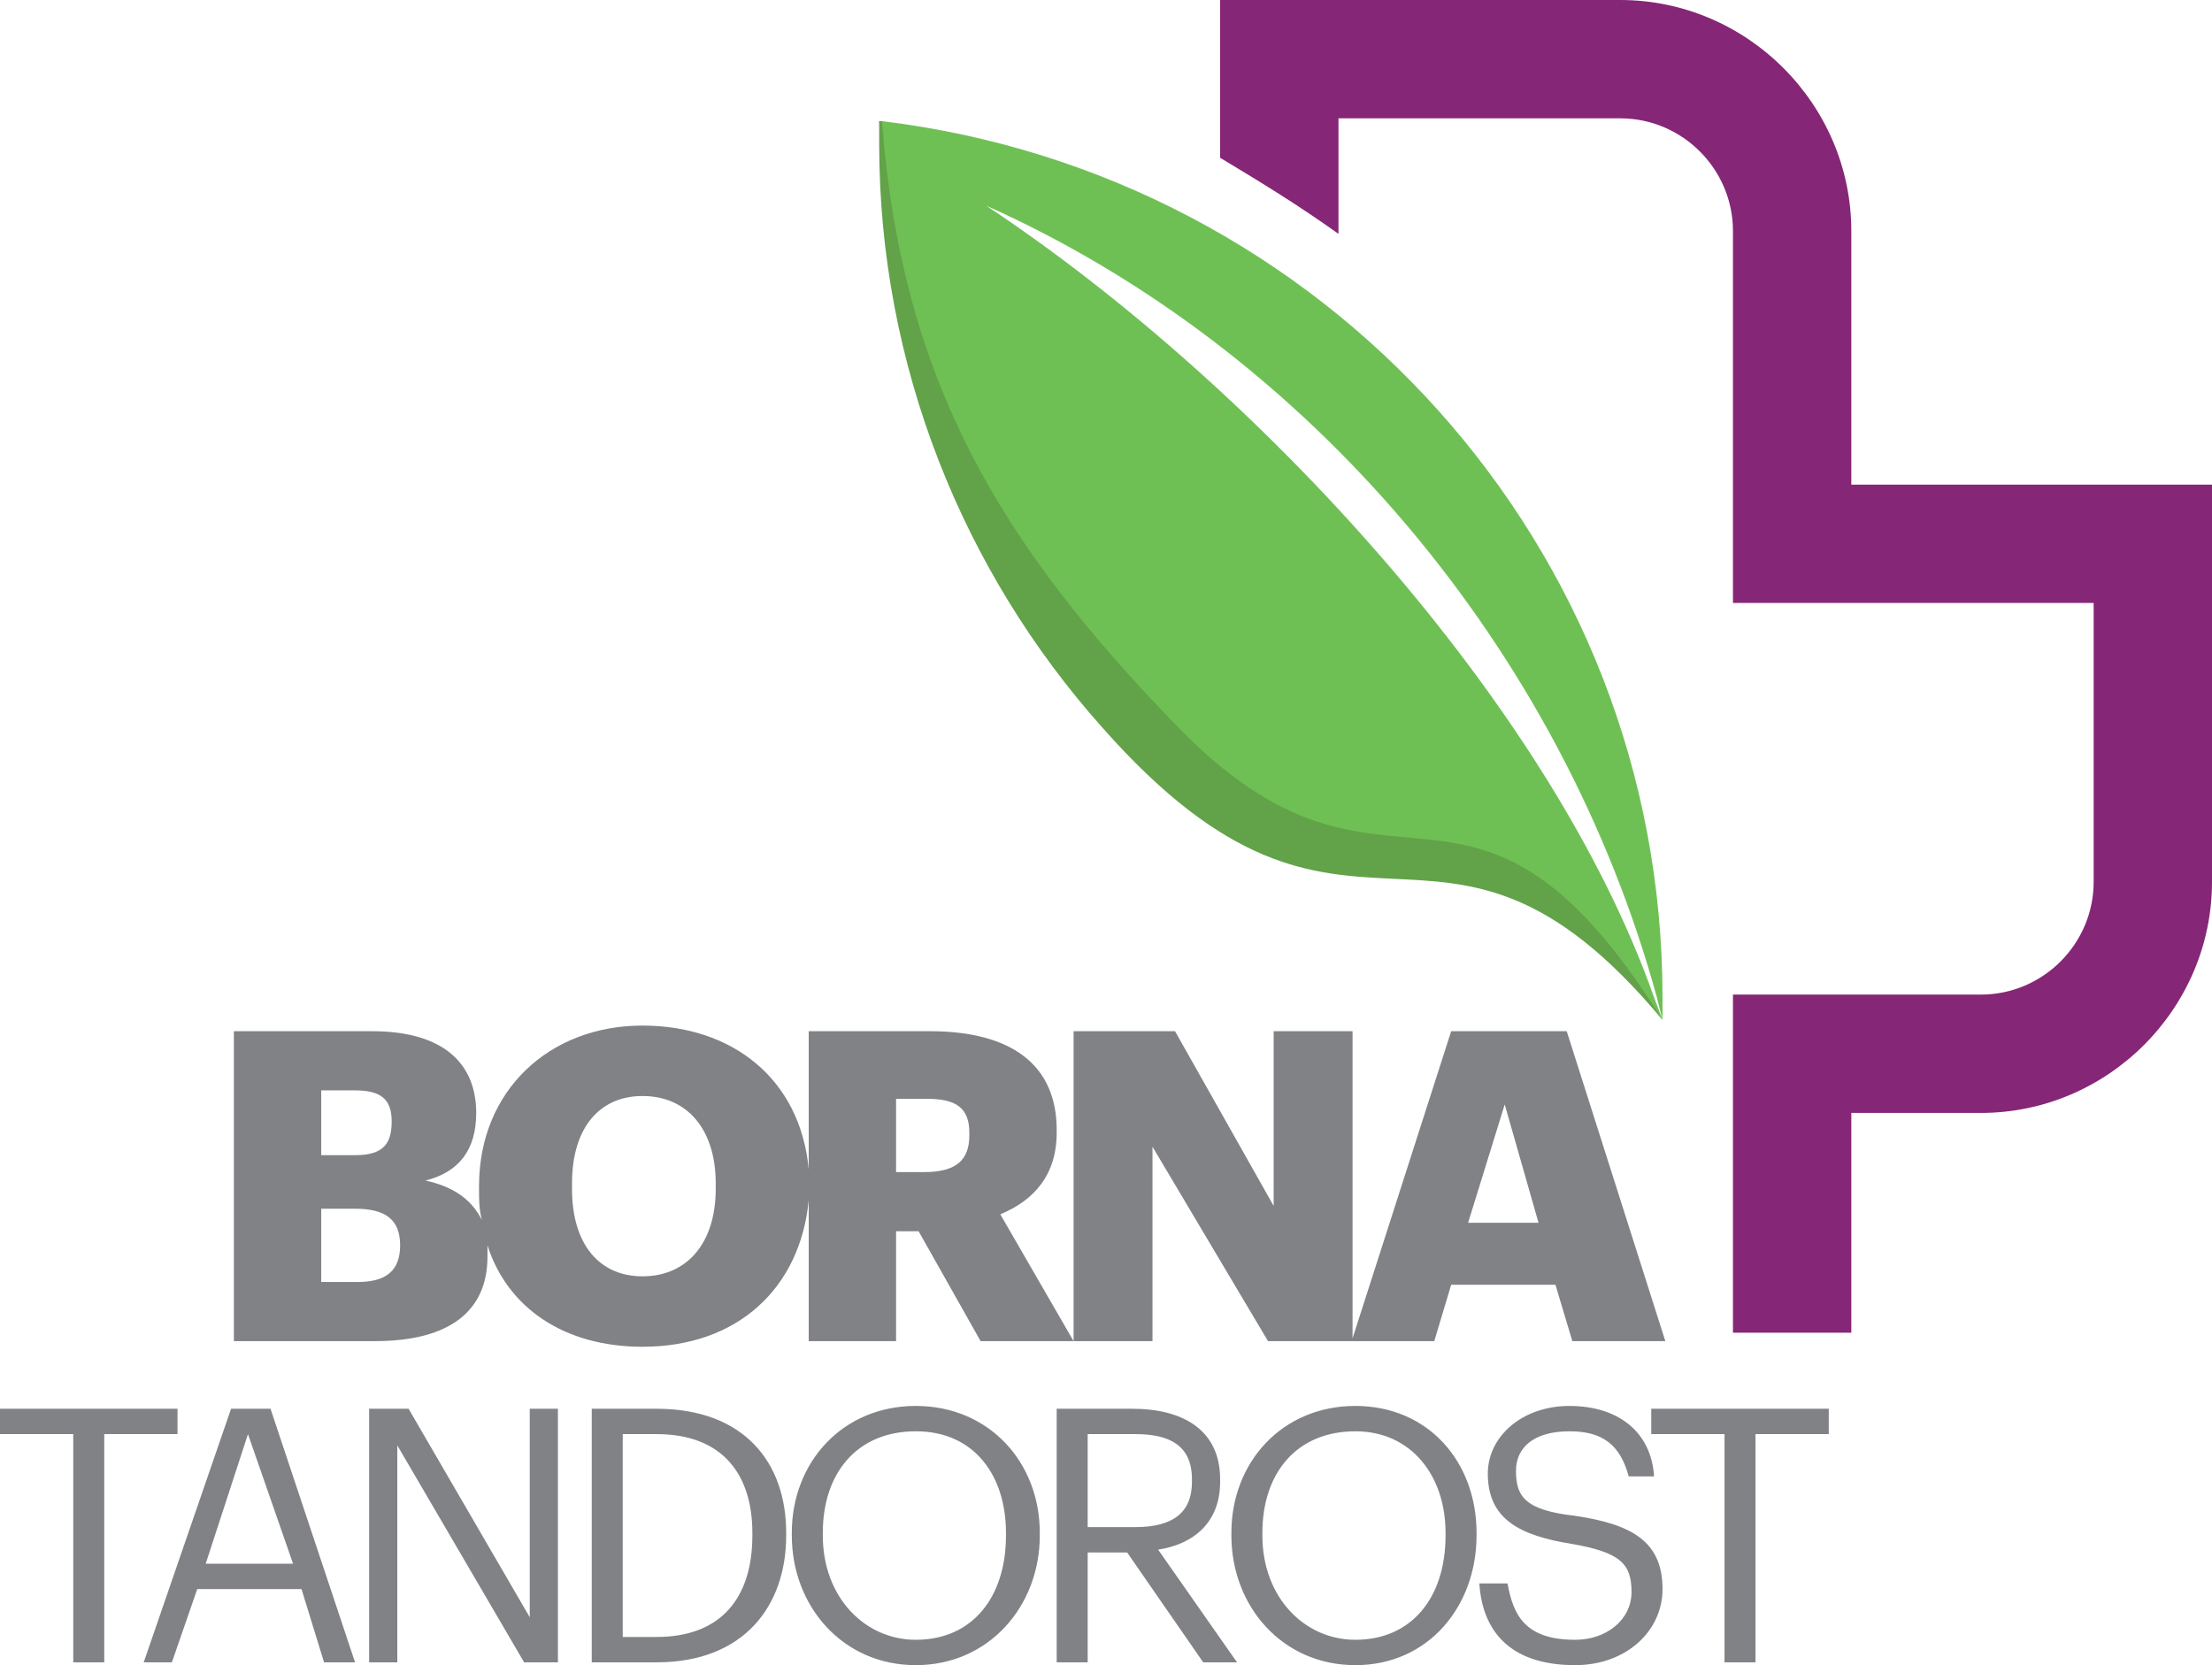 <?xml version="1.0" encoding="UTF-8"?>
<!DOCTYPE svg PUBLIC "-//W3C//DTD SVG 1.1//EN" "http://www.w3.org/Graphics/SVG/1.1/DTD/svg11.dtd">
<!-- Creator: CorelDRAW X7 -->
<svg xmlns="http://www.w3.org/2000/svg" xml:space="preserve" width="785px" height="591px" version="1.1" shape-rendering="geometricPrecision" text-rendering="geometricPrecision" image-rendering="optimizeQuality" fill-rule="evenodd" clip-rule="evenodd"
viewBox="0 0 785 591"
 xmlns:xlink="http://www.w3.org/1999/xlink">
 <g id="Layer_x0020_1">
  <path fill="#818285" fill-rule="nonzero" d="M26 590l11 0 0 -81 26 0 0 -9 -63 0 0 9 26 0 0 81zm57 -114l50 0c27,0 40,-11 40,-30l0 -1c0,-1 0,-2 0,-3 7,22 27,36 55,36 34,0 56,-21 59,-52l0 50 31 0 0 -39 8 0 22 39 33 0 0 0 28 0 0 -69 41 69 30 0 0 0 29 0 6 -20 37 0 6 20 33 0 -35 -110 -41 0 -35 109 0 -109 -28 0 0 62 -35 -62 -36 0 0 110 -26 -45c12,-5 20,-14 20,-29l0 -1c0,-23 -16,-35 -45,-35l-43 0 0 49c-3,-32 -27,-51 -59,-51 -33,0 -58,23 -58,57l0 1c0,4 0,7 1,11 -4,-8 -11,-12 -20,-14 12,-3 18,-11 18,-24l0 0c0,-17 -11,-29 -37,-29l-49 0 0 110zm31 -21l0 -26 12 0c11,0 16,4 16,13l0 0c0,9 -5,13 -15,13l-13 0zm0 -45l0 -23 12 0c9,0 13,3 13,11l0 0c0,8 -3,12 -13,12l-12 0zm114 43c-15,0 -25,-11 -25,-31l0 -2c0,-20 10,-31 25,-31 16,0 26,12 26,31l0 2c0,19 -10,31 -26,31zm306 -61l12 42 -25 0 13 -42zm-216 24l0 -26 11 0c10,0 15,3 15,12l0 1c0,9 -5,13 -16,13l-10 0zm-267 174l10 0 9 -26 37 0 8 26 11 0 -30 -90 -14 0 -31 90zm37 -81l16 46 -31 0 15 -46zm43 81l10 0 0 -77 45 77 12 0 0 -90 -10 0 0 74 -43 -74 -14 0 0 90zm90 -9l0 -72 12 0c24,0 34,15 34,35l0 1c0,22 -11,36 -34,36l-12 0zm-11 9l23 0c31,0 46,-20 46,-45l0 -1c0,-25 -15,-44 -46,-44l-23 0 0 90zm115 -8c-18,0 -33,-15 -33,-37l0 -1c0,-21 12,-36 33,-36 21,0 32,16 32,36l0 1c0,22 -12,37 -32,37zm0 9c26,0 44,-21 44,-46l0 -1c0,-25 -18,-45 -44,-45 -26,0 -44,20 -44,45l0 1c0,25 18,46 44,46zm50 -1l11 0 0 -39 14 0 27 39 12 0 -28 -40c13,-2 22,-10 22,-24l0 -1c0,-18 -14,-25 -31,-25l-27 0 0 90zm11 -48l0 -33 17 0c12,0 20,4 20,16l0 1c0,11 -7,16 -20,16l-17 0zm95 40c-18,0 -33,-15 -33,-37l0 -1c0,-21 12,-36 33,-36 20,0 32,16 32,36l0 1c0,22 -12,37 -32,37zm0 9c26,0 43,-21 43,-46l0 -1c0,-25 -17,-45 -43,-45 -26,0 -44,20 -44,45l0 1c0,25 18,46 44,46zm78 0c18,0 31,-12 31,-27 0,-17 -11,-23 -31,-26 -18,-2 -21,-7 -21,-16 0,-8 6,-14 19,-14 12,0 18,5 21,16l9 0c-1,-16 -13,-25 -30,-25 -17,0 -29,11 -29,24 0,16 11,22 30,25 17,3 21,7 21,17 0,10 -9,17 -20,17 -18,0 -22,-9 -24,-20l-10 0c1,16 10,29 34,29zm53 -1l11 0 0 -81 26 0 0 -9 -63 0 0 9 26 0 0 81z"/>
  <g id="_2241017304960">
   <path fill="#862676" d="M743 214l-128 0 0 -132c0,-22 -18,-40 -40,-40l-100 0 0 41c-14,-10 -27,-18 -42,-27l0 -56 142 0c45,0 82,37 82,82l0 90 128 0 0 141c0,45 -37,82 -82,82l-46 0 0 78 -42 0 0 -120 88 0c22,0 40,-18 40,-40l0 -99z"/>
   <path fill="#6FC054" d="M590 362l0 0 0 0 0 0 0 0zm-278 -319c0,0 1,0 1,0 157,19 277,151 277,311l0 8 -17 -22 -40 -28 -53 -8 -58 -23 -42 -53 -27 -41 -15 -29 -19 -57 -1 -6 -4 -30 -2 -22zm278 319l-3 -8c-37,-105 -142,-218 -237,-281l0 0c114,51 204,157 238,281l2 8z"/>
   <path fill="#62A249" d="M590 362l0 0c-80,-96 -110,-3 -199,-104 -49,-55 -79,-128 -79,-207l0 -8 1 0c7,92 42,150 104,214 76,79 104,-5 173,105z"/>
  </g>
 </g>
</svg>
